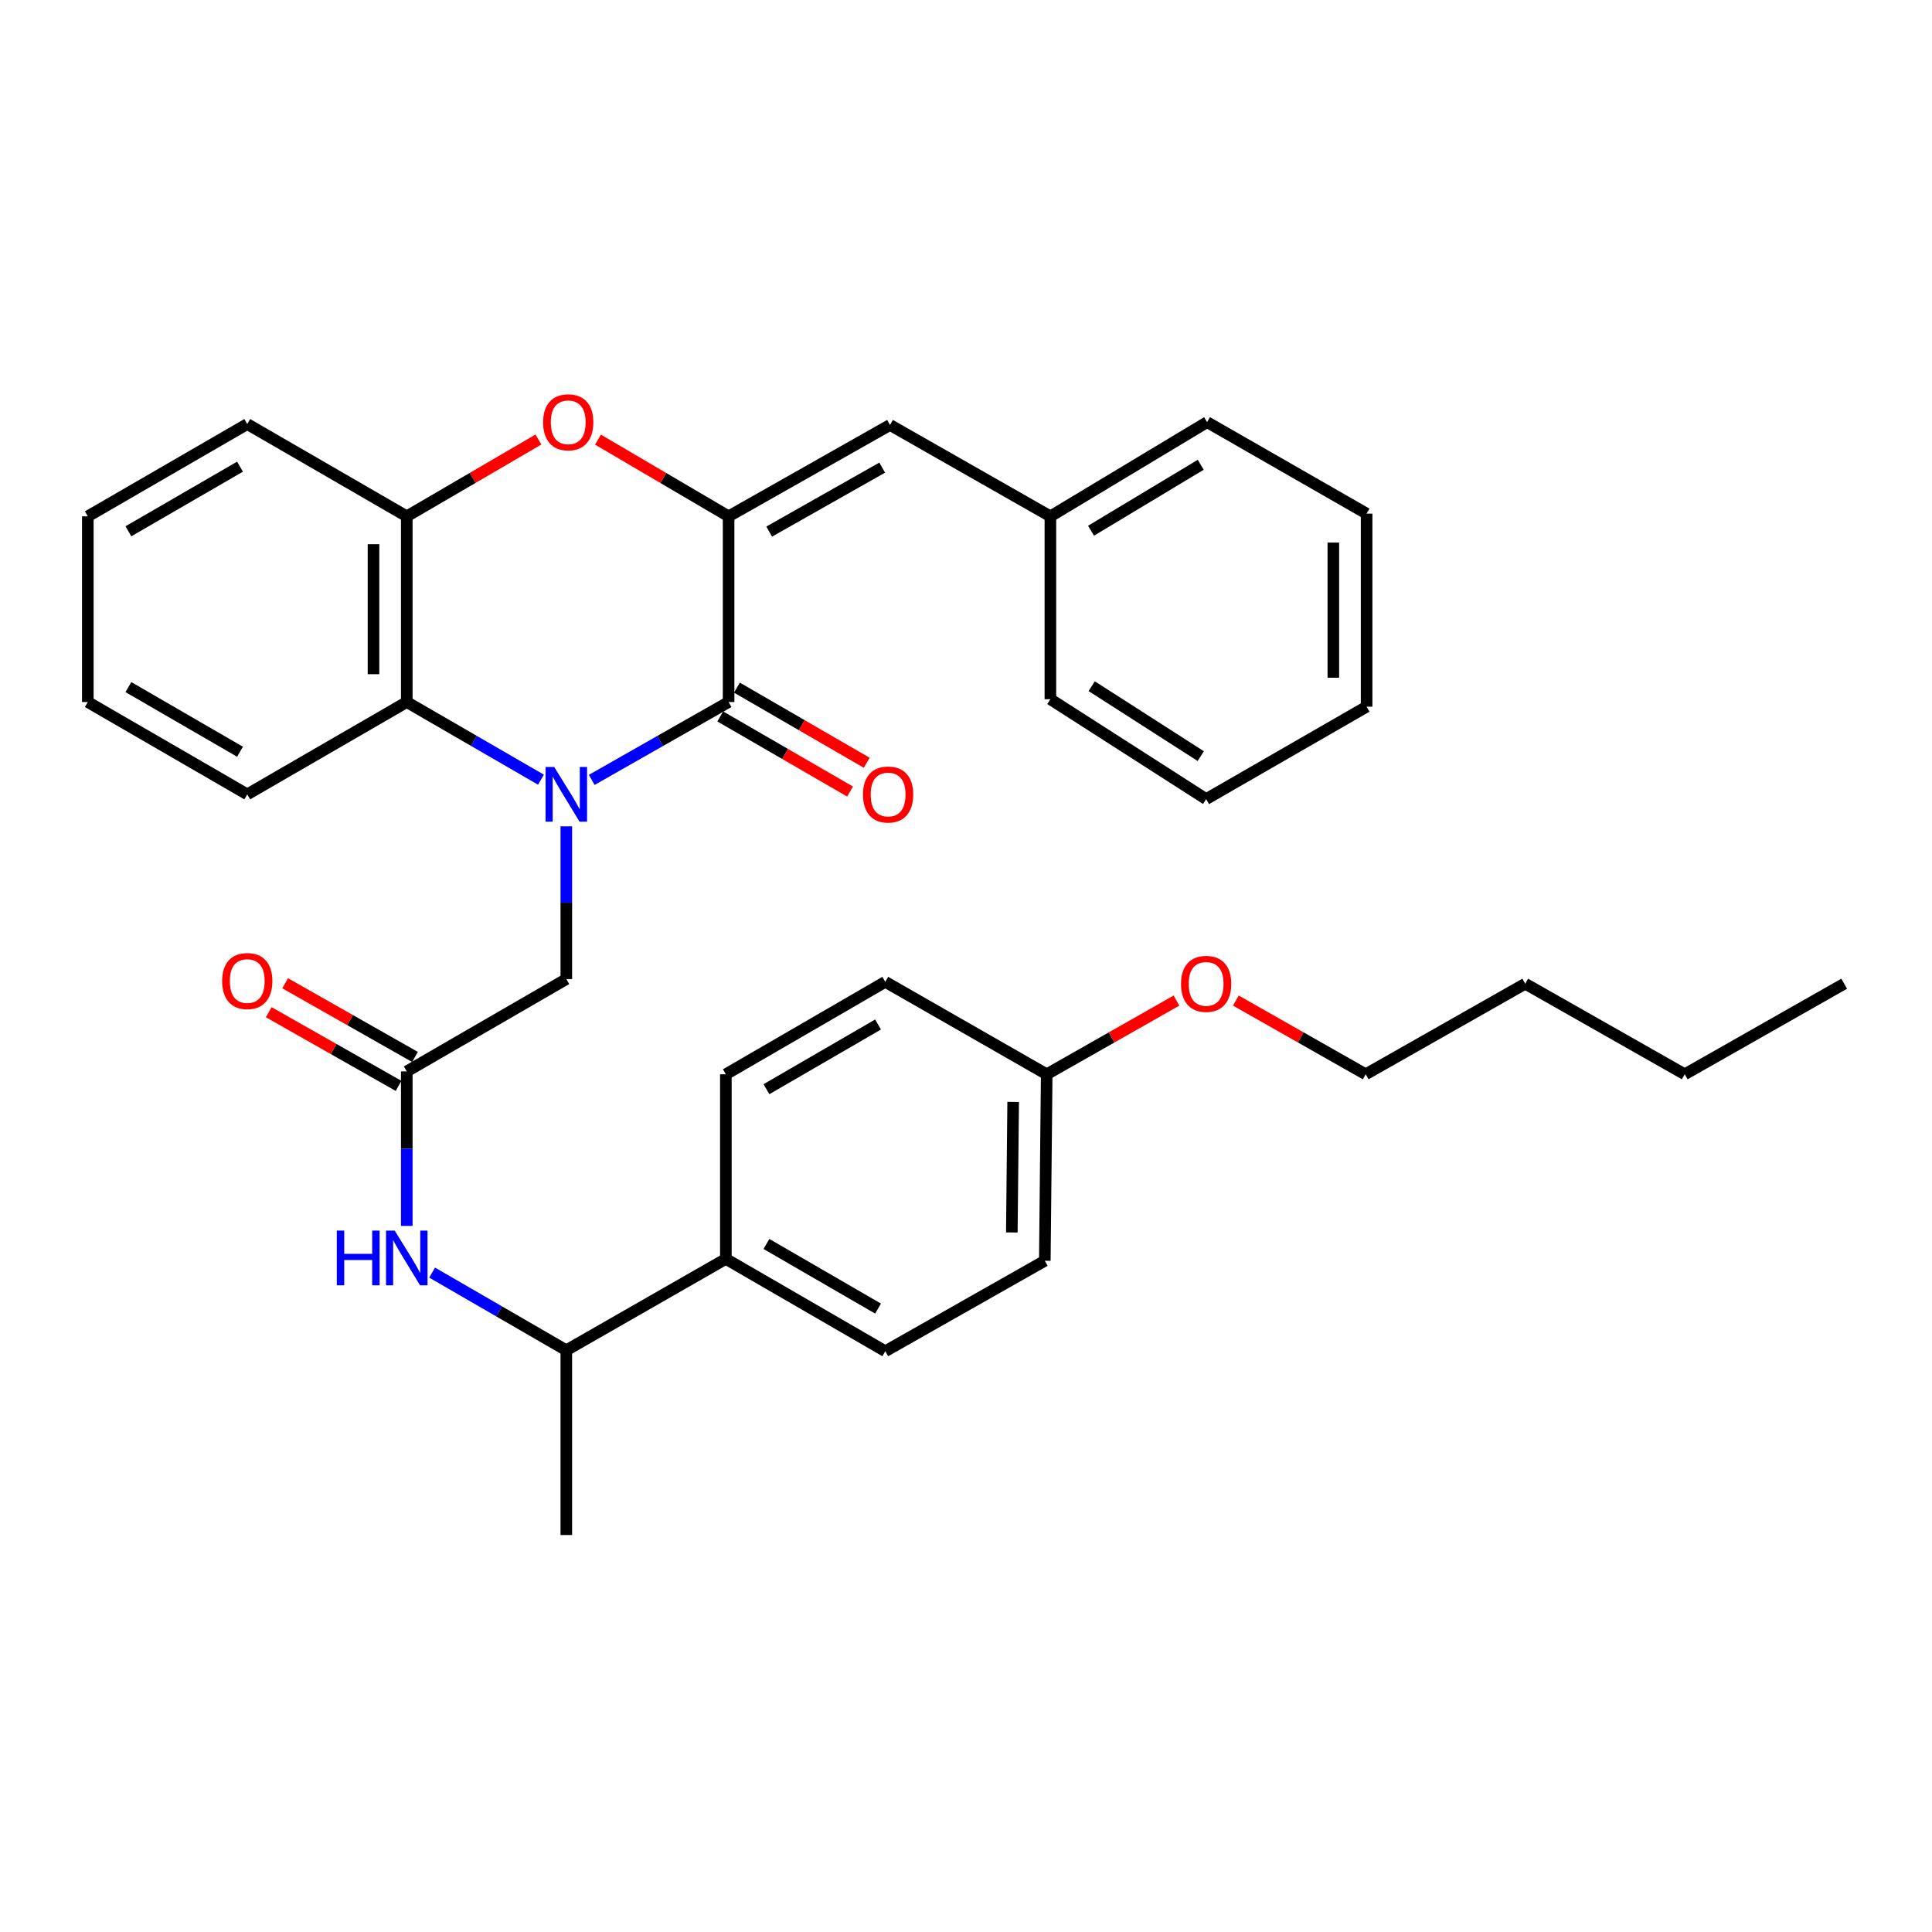 <?xml version='1.0' encoding='iso-8859-1'?>
<svg version='1.1' baseProfile='full'
              xmlns='http://www.w3.org/2000/svg'
                      xmlns:rdkit='http://www.rdkit.org/xml'
                      xmlns:xlink='http://www.w3.org/1999/xlink'
                  xml:space='preserve'
width='1000px' height='1000px' viewBox='0 0 1000 1000'>
<!-- END OF HEADER -->
<rect style='opacity:1.0;fill:#FFFFFF;stroke:none' width='1000' height='1000' x='0' y='0'> </rect>
<path class='bond-0' d='M 306.279,403.675 L 341.698,383.524' style='fill:none;fill-rule:evenodd;stroke:#0000FF;stroke-width:6px;stroke-linecap:butt;stroke-linejoin:miter;stroke-opacity:1' />
<path class='bond-0' d='M 341.698,383.524 L 377.118,363.374' style='fill:none;fill-rule:evenodd;stroke:#000000;stroke-width:6px;stroke-linecap:butt;stroke-linejoin:miter;stroke-opacity:1' />
<path class='bond-3' d='M 279.998,403.564 L 245.271,383.469' style='fill:none;fill-rule:evenodd;stroke:#0000FF;stroke-width:6px;stroke-linecap:butt;stroke-linejoin:miter;stroke-opacity:1' />
<path class='bond-3' d='M 245.271,383.469 L 210.545,363.374' style='fill:none;fill-rule:evenodd;stroke:#000000;stroke-width:6px;stroke-linecap:butt;stroke-linejoin:miter;stroke-opacity:1' />
<path class='bond-7' d='M 293.123,427.71 L 293.123,467.243' style='fill:none;fill-rule:evenodd;stroke:#0000FF;stroke-width:6px;stroke-linecap:butt;stroke-linejoin:miter;stroke-opacity:1' />
<path class='bond-7' d='M 293.123,467.243 L 293.123,506.777' style='fill:none;fill-rule:evenodd;stroke:#000000;stroke-width:6px;stroke-linecap:butt;stroke-linejoin:miter;stroke-opacity:1' />
<path class='bond-1' d='M 377.118,363.374 L 377.118,267.259' style='fill:none;fill-rule:evenodd;stroke:#000000;stroke-width:6px;stroke-linecap:butt;stroke-linejoin:miter;stroke-opacity:1' />
<path class='bond-9' d='M 372.805,370.826 L 406.397,390.267' style='fill:none;fill-rule:evenodd;stroke:#000000;stroke-width:6px;stroke-linecap:butt;stroke-linejoin:miter;stroke-opacity:1' />
<path class='bond-9' d='M 406.397,390.267 L 439.989,409.707' style='fill:none;fill-rule:evenodd;stroke:#FF0000;stroke-width:6px;stroke-linecap:butt;stroke-linejoin:miter;stroke-opacity:1' />
<path class='bond-9' d='M 381.43,355.922 L 415.022,375.363' style='fill:none;fill-rule:evenodd;stroke:#000000;stroke-width:6px;stroke-linecap:butt;stroke-linejoin:miter;stroke-opacity:1' />
<path class='bond-9' d='M 415.022,375.363 L 448.614,394.804' style='fill:none;fill-rule:evenodd;stroke:#FF0000;stroke-width:6px;stroke-linecap:butt;stroke-linejoin:miter;stroke-opacity:1' />
<path class='bond-5' d='M 377.118,267.259 L 460.672,219.962' style='fill:none;fill-rule:evenodd;stroke:#000000;stroke-width:6px;stroke-linecap:butt;stroke-linejoin:miter;stroke-opacity:1' />
<path class='bond-5' d='M 398.133,275.15 L 456.621,242.042' style='fill:none;fill-rule:evenodd;stroke:#000000;stroke-width:6px;stroke-linecap:butt;stroke-linejoin:miter;stroke-opacity:1' />
<path class='bond-34' d='M 377.118,267.259 L 343.316,247.404' style='fill:none;fill-rule:evenodd;stroke:#000000;stroke-width:6px;stroke-linecap:butt;stroke-linejoin:miter;stroke-opacity:1' />
<path class='bond-34' d='M 343.316,247.404 L 309.515,227.548' style='fill:none;fill-rule:evenodd;stroke:#FF0000;stroke-width:6px;stroke-linecap:butt;stroke-linejoin:miter;stroke-opacity:1' />
<path class='bond-2' d='M 278.69,227.495 L 244.617,247.377' style='fill:none;fill-rule:evenodd;stroke:#FF0000;stroke-width:6px;stroke-linecap:butt;stroke-linejoin:miter;stroke-opacity:1' />
<path class='bond-2' d='M 244.617,247.377 L 210.545,267.259' style='fill:none;fill-rule:evenodd;stroke:#000000;stroke-width:6px;stroke-linecap:butt;stroke-linejoin:miter;stroke-opacity:1' />
<path class='bond-4' d='M 210.545,363.374 L 210.545,267.259' style='fill:none;fill-rule:evenodd;stroke:#000000;stroke-width:6px;stroke-linecap:butt;stroke-linejoin:miter;stroke-opacity:1' />
<path class='bond-4' d='M 193.325,348.957 L 193.325,281.676' style='fill:none;fill-rule:evenodd;stroke:#000000;stroke-width:6px;stroke-linecap:butt;stroke-linejoin:miter;stroke-opacity:1' />
<path class='bond-19' d='M 210.545,363.374 L 127.976,411.159' style='fill:none;fill-rule:evenodd;stroke:#000000;stroke-width:6px;stroke-linecap:butt;stroke-linejoin:miter;stroke-opacity:1' />
<path class='bond-21' d='M 210.545,267.259 L 127.976,219.484' style='fill:none;fill-rule:evenodd;stroke:#000000;stroke-width:6px;stroke-linecap:butt;stroke-linejoin:miter;stroke-opacity:1' />
<path class='bond-15' d='M 460.672,219.962 L 543.681,267.259' style='fill:none;fill-rule:evenodd;stroke:#000000;stroke-width:6px;stroke-linecap:butt;stroke-linejoin:miter;stroke-opacity:1' />
<path class='bond-6' d='M 210.545,554.562 L 293.123,506.777' style='fill:none;fill-rule:evenodd;stroke:#000000;stroke-width:6px;stroke-linecap:butt;stroke-linejoin:miter;stroke-opacity:1' />
<path class='bond-8' d='M 210.545,554.562 L 210.545,594.548' style='fill:none;fill-rule:evenodd;stroke:#000000;stroke-width:6px;stroke-linecap:butt;stroke-linejoin:miter;stroke-opacity:1' />
<path class='bond-8' d='M 210.545,594.548 L 210.545,634.534' style='fill:none;fill-rule:evenodd;stroke:#0000FF;stroke-width:6px;stroke-linecap:butt;stroke-linejoin:miter;stroke-opacity:1' />
<path class='bond-12' d='M 214.794,547.074 L 181.196,528.007' style='fill:none;fill-rule:evenodd;stroke:#000000;stroke-width:6px;stroke-linecap:butt;stroke-linejoin:miter;stroke-opacity:1' />
<path class='bond-12' d='M 181.196,528.007 L 147.599,508.941' style='fill:none;fill-rule:evenodd;stroke:#FF0000;stroke-width:6px;stroke-linecap:butt;stroke-linejoin:miter;stroke-opacity:1' />
<path class='bond-12' d='M 206.295,562.05 L 172.697,542.984' style='fill:none;fill-rule:evenodd;stroke:#000000;stroke-width:6px;stroke-linecap:butt;stroke-linejoin:miter;stroke-opacity:1' />
<path class='bond-12' d='M 172.697,542.984 L 139.1,523.917' style='fill:none;fill-rule:evenodd;stroke:#FF0000;stroke-width:6px;stroke-linecap:butt;stroke-linejoin:miter;stroke-opacity:1' />
<path class='bond-10' d='M 223.67,658.703 L 258.397,678.798' style='fill:none;fill-rule:evenodd;stroke:#0000FF;stroke-width:6px;stroke-linecap:butt;stroke-linejoin:miter;stroke-opacity:1' />
<path class='bond-10' d='M 258.397,678.798 L 293.123,698.893' style='fill:none;fill-rule:evenodd;stroke:#000000;stroke-width:6px;stroke-linecap:butt;stroke-linejoin:miter;stroke-opacity:1' />
<path class='bond-11' d='M 293.123,698.893 L 375.702,651.605' style='fill:none;fill-rule:evenodd;stroke:#000000;stroke-width:6px;stroke-linecap:butt;stroke-linejoin:miter;stroke-opacity:1' />
<path class='bond-22' d='M 293.123,698.893 L 293.123,794.52' style='fill:none;fill-rule:evenodd;stroke:#000000;stroke-width:6px;stroke-linecap:butt;stroke-linejoin:miter;stroke-opacity:1' />
<path class='bond-13' d='M 375.702,651.605 L 458.223,699.39' style='fill:none;fill-rule:evenodd;stroke:#000000;stroke-width:6px;stroke-linecap:butt;stroke-linejoin:miter;stroke-opacity:1' />
<path class='bond-13' d='M 396.709,643.871 L 454.474,677.321' style='fill:none;fill-rule:evenodd;stroke:#000000;stroke-width:6px;stroke-linecap:butt;stroke-linejoin:miter;stroke-opacity:1' />
<path class='bond-14' d='M 375.702,651.605 L 375.702,556.045' style='fill:none;fill-rule:evenodd;stroke:#000000;stroke-width:6px;stroke-linecap:butt;stroke-linejoin:miter;stroke-opacity:1' />
<path class='bond-18' d='M 458.223,699.39 L 540.792,652.571' style='fill:none;fill-rule:evenodd;stroke:#000000;stroke-width:6px;stroke-linecap:butt;stroke-linejoin:miter;stroke-opacity:1' />
<path class='bond-17' d='M 375.702,556.045 L 458.223,508.202' style='fill:none;fill-rule:evenodd;stroke:#000000;stroke-width:6px;stroke-linecap:butt;stroke-linejoin:miter;stroke-opacity:1' />
<path class='bond-17' d='M 396.717,563.766 L 454.481,530.276' style='fill:none;fill-rule:evenodd;stroke:#000000;stroke-width:6px;stroke-linecap:butt;stroke-linejoin:miter;stroke-opacity:1' />
<path class='bond-23' d='M 543.681,267.259 L 624.786,218.498' style='fill:none;fill-rule:evenodd;stroke:#000000;stroke-width:6px;stroke-linecap:butt;stroke-linejoin:miter;stroke-opacity:1' />
<path class='bond-23' d='M 564.719,274.703 L 621.493,240.57' style='fill:none;fill-rule:evenodd;stroke:#000000;stroke-width:6px;stroke-linecap:butt;stroke-linejoin:miter;stroke-opacity:1' />
<path class='bond-24' d='M 543.681,267.259 L 543.681,361.911' style='fill:none;fill-rule:evenodd;stroke:#000000;stroke-width:6px;stroke-linecap:butt;stroke-linejoin:miter;stroke-opacity:1' />
<path class='bond-16' d='M 541.777,556.045 L 458.223,508.202' style='fill:none;fill-rule:evenodd;stroke:#000000;stroke-width:6px;stroke-linecap:butt;stroke-linejoin:miter;stroke-opacity:1' />
<path class='bond-20' d='M 541.777,556.045 L 575.351,536.973' style='fill:none;fill-rule:evenodd;stroke:#000000;stroke-width:6px;stroke-linecap:butt;stroke-linejoin:miter;stroke-opacity:1' />
<path class='bond-20' d='M 575.351,536.973 L 608.926,517.901' style='fill:none;fill-rule:evenodd;stroke:#FF0000;stroke-width:6px;stroke-linecap:butt;stroke-linejoin:miter;stroke-opacity:1' />
<path class='bond-36' d='M 541.777,556.045 L 540.792,652.571' style='fill:none;fill-rule:evenodd;stroke:#000000;stroke-width:6px;stroke-linecap:butt;stroke-linejoin:miter;stroke-opacity:1' />
<path class='bond-36' d='M 524.41,570.348 L 523.721,637.917' style='fill:none;fill-rule:evenodd;stroke:#000000;stroke-width:6px;stroke-linecap:butt;stroke-linejoin:miter;stroke-opacity:1' />
<path class='bond-28' d='M 127.976,411.159 L 45.455,363.374' style='fill:none;fill-rule:evenodd;stroke:#000000;stroke-width:6px;stroke-linecap:butt;stroke-linejoin:miter;stroke-opacity:1' />
<path class='bond-28' d='M 124.227,389.09 L 66.462,355.64' style='fill:none;fill-rule:evenodd;stroke:#000000;stroke-width:6px;stroke-linecap:butt;stroke-linejoin:miter;stroke-opacity:1' />
<path class='bond-25' d='M 639.672,517.896 L 673.275,536.97' style='fill:none;fill-rule:evenodd;stroke:#FF0000;stroke-width:6px;stroke-linecap:butt;stroke-linejoin:miter;stroke-opacity:1' />
<path class='bond-25' d='M 673.275,536.97 L 706.877,556.045' style='fill:none;fill-rule:evenodd;stroke:#000000;stroke-width:6px;stroke-linecap:butt;stroke-linejoin:miter;stroke-opacity:1' />
<path class='bond-35' d='M 127.976,219.484 L 45.455,267.259' style='fill:none;fill-rule:evenodd;stroke:#000000;stroke-width:6px;stroke-linecap:butt;stroke-linejoin:miter;stroke-opacity:1' />
<path class='bond-35' d='M 124.225,241.552 L 66.46,274.995' style='fill:none;fill-rule:evenodd;stroke:#000000;stroke-width:6px;stroke-linecap:butt;stroke-linejoin:miter;stroke-opacity:1' />
<path class='bond-31' d='M 624.786,218.498 L 707.355,265.853' style='fill:none;fill-rule:evenodd;stroke:#000000;stroke-width:6px;stroke-linecap:butt;stroke-linejoin:miter;stroke-opacity:1' />
<path class='bond-32' d='M 543.681,361.911 L 624.298,413.608' style='fill:none;fill-rule:evenodd;stroke:#000000;stroke-width:6px;stroke-linecap:butt;stroke-linejoin:miter;stroke-opacity:1' />
<path class='bond-32' d='M 565.069,355.17 L 621.501,391.358' style='fill:none;fill-rule:evenodd;stroke:#000000;stroke-width:6px;stroke-linecap:butt;stroke-linejoin:miter;stroke-opacity:1' />
<path class='bond-26' d='M 706.877,556.045 L 789.455,509.169' style='fill:none;fill-rule:evenodd;stroke:#000000;stroke-width:6px;stroke-linecap:butt;stroke-linejoin:miter;stroke-opacity:1' />
<path class='bond-27' d='M 789.455,509.169 L 872.024,556.045' style='fill:none;fill-rule:evenodd;stroke:#000000;stroke-width:6px;stroke-linecap:butt;stroke-linejoin:miter;stroke-opacity:1' />
<path class='bond-30' d='M 872.024,556.045 L 954.545,509.169' style='fill:none;fill-rule:evenodd;stroke:#000000;stroke-width:6px;stroke-linecap:butt;stroke-linejoin:miter;stroke-opacity:1' />
<path class='bond-29' d='M 45.455,363.374 L 45.455,267.259' style='fill:none;fill-rule:evenodd;stroke:#000000;stroke-width:6px;stroke-linecap:butt;stroke-linejoin:miter;stroke-opacity:1' />
<path class='bond-37' d='M 707.355,265.853 L 707.355,365.775' style='fill:none;fill-rule:evenodd;stroke:#000000;stroke-width:6px;stroke-linecap:butt;stroke-linejoin:miter;stroke-opacity:1' />
<path class='bond-37' d='M 690.135,280.841 L 690.135,350.787' style='fill:none;fill-rule:evenodd;stroke:#000000;stroke-width:6px;stroke-linecap:butt;stroke-linejoin:miter;stroke-opacity:1' />
<path class='bond-33' d='M 624.298,413.608 L 707.355,365.775' style='fill:none;fill-rule:evenodd;stroke:#000000;stroke-width:6px;stroke-linecap:butt;stroke-linejoin:miter;stroke-opacity:1' />
<path  class='atom-0' d='M 286.863 396.999
L 296.143 411.999
Q 297.063 413.479, 298.543 416.159
Q 300.023 418.839, 300.103 418.999
L 300.103 396.999
L 303.863 396.999
L 303.863 425.319
L 299.983 425.319
L 290.023 408.919
Q 288.863 406.999, 287.623 404.799
Q 286.423 402.599, 286.063 401.919
L 286.063 425.319
L 282.383 425.319
L 282.383 396.999
L 286.863 396.999
' fill='#0000FF'/>
<path  class='atom-3' d='M 281.109 218.578
Q 281.109 211.778, 284.469 207.978
Q 287.829 204.178, 294.109 204.178
Q 300.389 204.178, 303.749 207.978
Q 307.109 211.778, 307.109 218.578
Q 307.109 225.458, 303.709 229.378
Q 300.309 233.258, 294.109 233.258
Q 287.869 233.258, 284.469 229.378
Q 281.109 225.498, 281.109 218.578
M 294.109 230.058
Q 298.429 230.058, 300.749 227.178
Q 303.109 224.258, 303.109 218.578
Q 303.109 213.018, 300.749 210.218
Q 298.429 207.378, 294.109 207.378
Q 289.789 207.378, 287.429 210.178
Q 285.109 212.978, 285.109 218.578
Q 285.109 224.298, 287.429 227.178
Q 289.789 230.058, 294.109 230.058
' fill='#FF0000'/>
<path  class='atom-9' d='M 174.325 636.948
L 178.165 636.948
L 178.165 648.988
L 192.645 648.988
L 192.645 636.948
L 196.485 636.948
L 196.485 665.268
L 192.645 665.268
L 192.645 652.188
L 178.165 652.188
L 178.165 665.268
L 174.325 665.268
L 174.325 636.948
' fill='#0000FF'/>
<path  class='atom-9' d='M 204.285 636.948
L 213.565 651.948
Q 214.485 653.428, 215.965 656.108
Q 217.445 658.788, 217.525 658.948
L 217.525 636.948
L 221.285 636.948
L 221.285 665.268
L 217.405 665.268
L 207.445 648.868
Q 206.285 646.948, 205.045 644.748
Q 203.845 642.548, 203.485 641.868
L 203.485 665.268
L 199.805 665.268
L 199.805 636.948
L 204.285 636.948
' fill='#0000FF'/>
<path  class='atom-10' d='M 446.687 411.239
Q 446.687 404.439, 450.047 400.639
Q 453.407 396.839, 459.687 396.839
Q 465.967 396.839, 469.327 400.639
Q 472.687 404.439, 472.687 411.239
Q 472.687 418.119, 469.287 422.039
Q 465.887 425.919, 459.687 425.919
Q 453.447 425.919, 450.047 422.039
Q 446.687 418.159, 446.687 411.239
M 459.687 422.719
Q 464.007 422.719, 466.327 419.839
Q 468.687 416.919, 468.687 411.239
Q 468.687 405.679, 466.327 402.879
Q 464.007 400.039, 459.687 400.039
Q 455.367 400.039, 453.007 402.839
Q 450.687 405.639, 450.687 411.239
Q 450.687 416.959, 453.007 419.839
Q 455.367 422.719, 459.687 422.719
' fill='#FF0000'/>
<path  class='atom-13' d='M 114.976 507.785
Q 114.976 500.985, 118.336 497.185
Q 121.696 493.385, 127.976 493.385
Q 134.256 493.385, 137.616 497.185
Q 140.976 500.985, 140.976 507.785
Q 140.976 514.665, 137.576 518.585
Q 134.176 522.465, 127.976 522.465
Q 121.736 522.465, 118.336 518.585
Q 114.976 514.705, 114.976 507.785
M 127.976 519.265
Q 132.296 519.265, 134.616 516.385
Q 136.976 513.465, 136.976 507.785
Q 136.976 502.225, 134.616 499.425
Q 132.296 496.585, 127.976 496.585
Q 123.656 496.585, 121.296 499.385
Q 118.976 502.185, 118.976 507.785
Q 118.976 513.505, 121.296 516.385
Q 123.656 519.265, 127.976 519.265
' fill='#FF0000'/>
<path  class='atom-21' d='M 611.298 509.249
Q 611.298 502.449, 614.658 498.649
Q 618.018 494.849, 624.298 494.849
Q 630.578 494.849, 633.938 498.649
Q 637.298 502.449, 637.298 509.249
Q 637.298 516.129, 633.898 520.049
Q 630.498 523.929, 624.298 523.929
Q 618.058 523.929, 614.658 520.049
Q 611.298 516.169, 611.298 509.249
M 624.298 520.729
Q 628.618 520.729, 630.938 517.849
Q 633.298 514.929, 633.298 509.249
Q 633.298 503.689, 630.938 500.889
Q 628.618 498.049, 624.298 498.049
Q 619.978 498.049, 617.618 500.849
Q 615.298 503.649, 615.298 509.249
Q 615.298 514.969, 617.618 517.849
Q 619.978 520.729, 624.298 520.729
' fill='#FF0000'/>
</svg>
